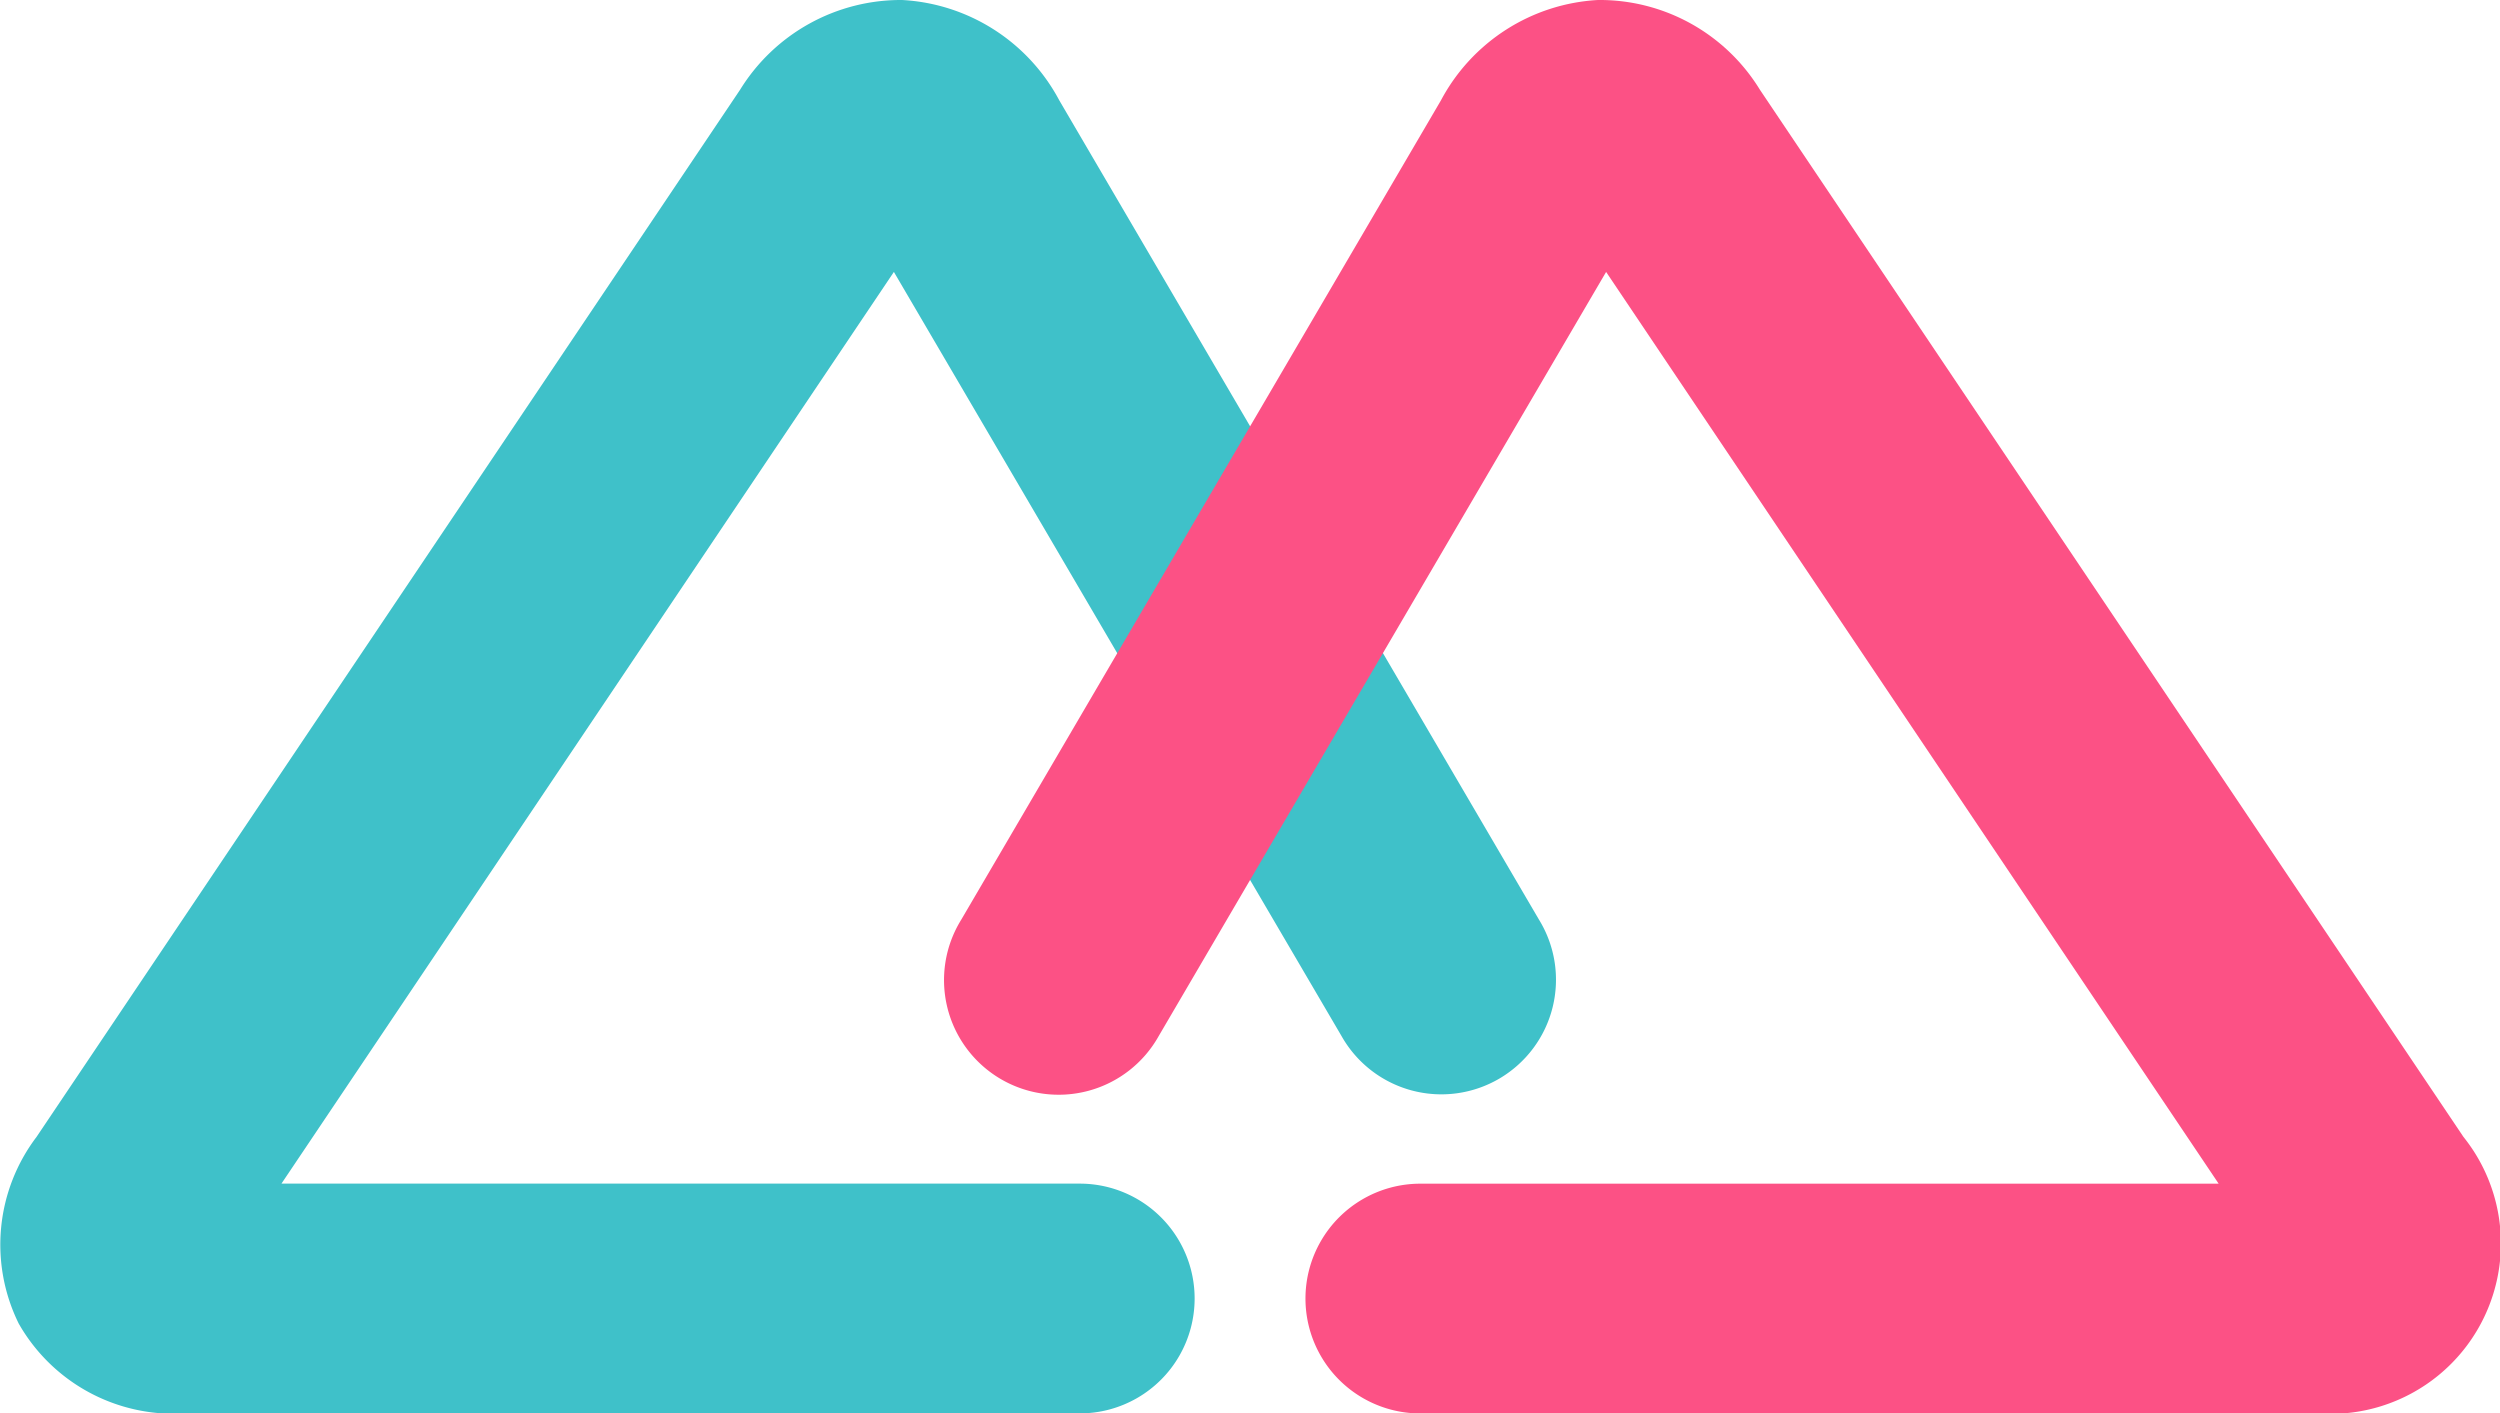 <svg xmlns="http://www.w3.org/2000/svg" width="48.854" height="27.621"><path d="M21.1 27.621H3.6a3.487 3.487 0 01-3.234-1.756 3.486 3.486 0 01.348-3.648L14.463 1.753A3.693 3.693 0 0117.628 0 3.706 3.706 0 0120.7 1.961l9.374 16.01a2.24 2.24 0 11-3.859 2.274L17.468 5.314 5.5 23.13h15.6a2.245 2.245 0 010 4.49" fill="#3fc1c9"/><path d="M45.254 27.621H27.756a2.245 2.245 0 010-4.49h15.6L31.386 5.314l-8.743 14.932a2.24 2.24 0 11-3.858-2.275l9.373-16.009A3.707 3.707 0 0131.226 0a3.67 3.67 0 013.165 1.753L48.14 22.217a3.33 3.33 0 01-2.886 5.4" fill="#fc5185"/></svg>